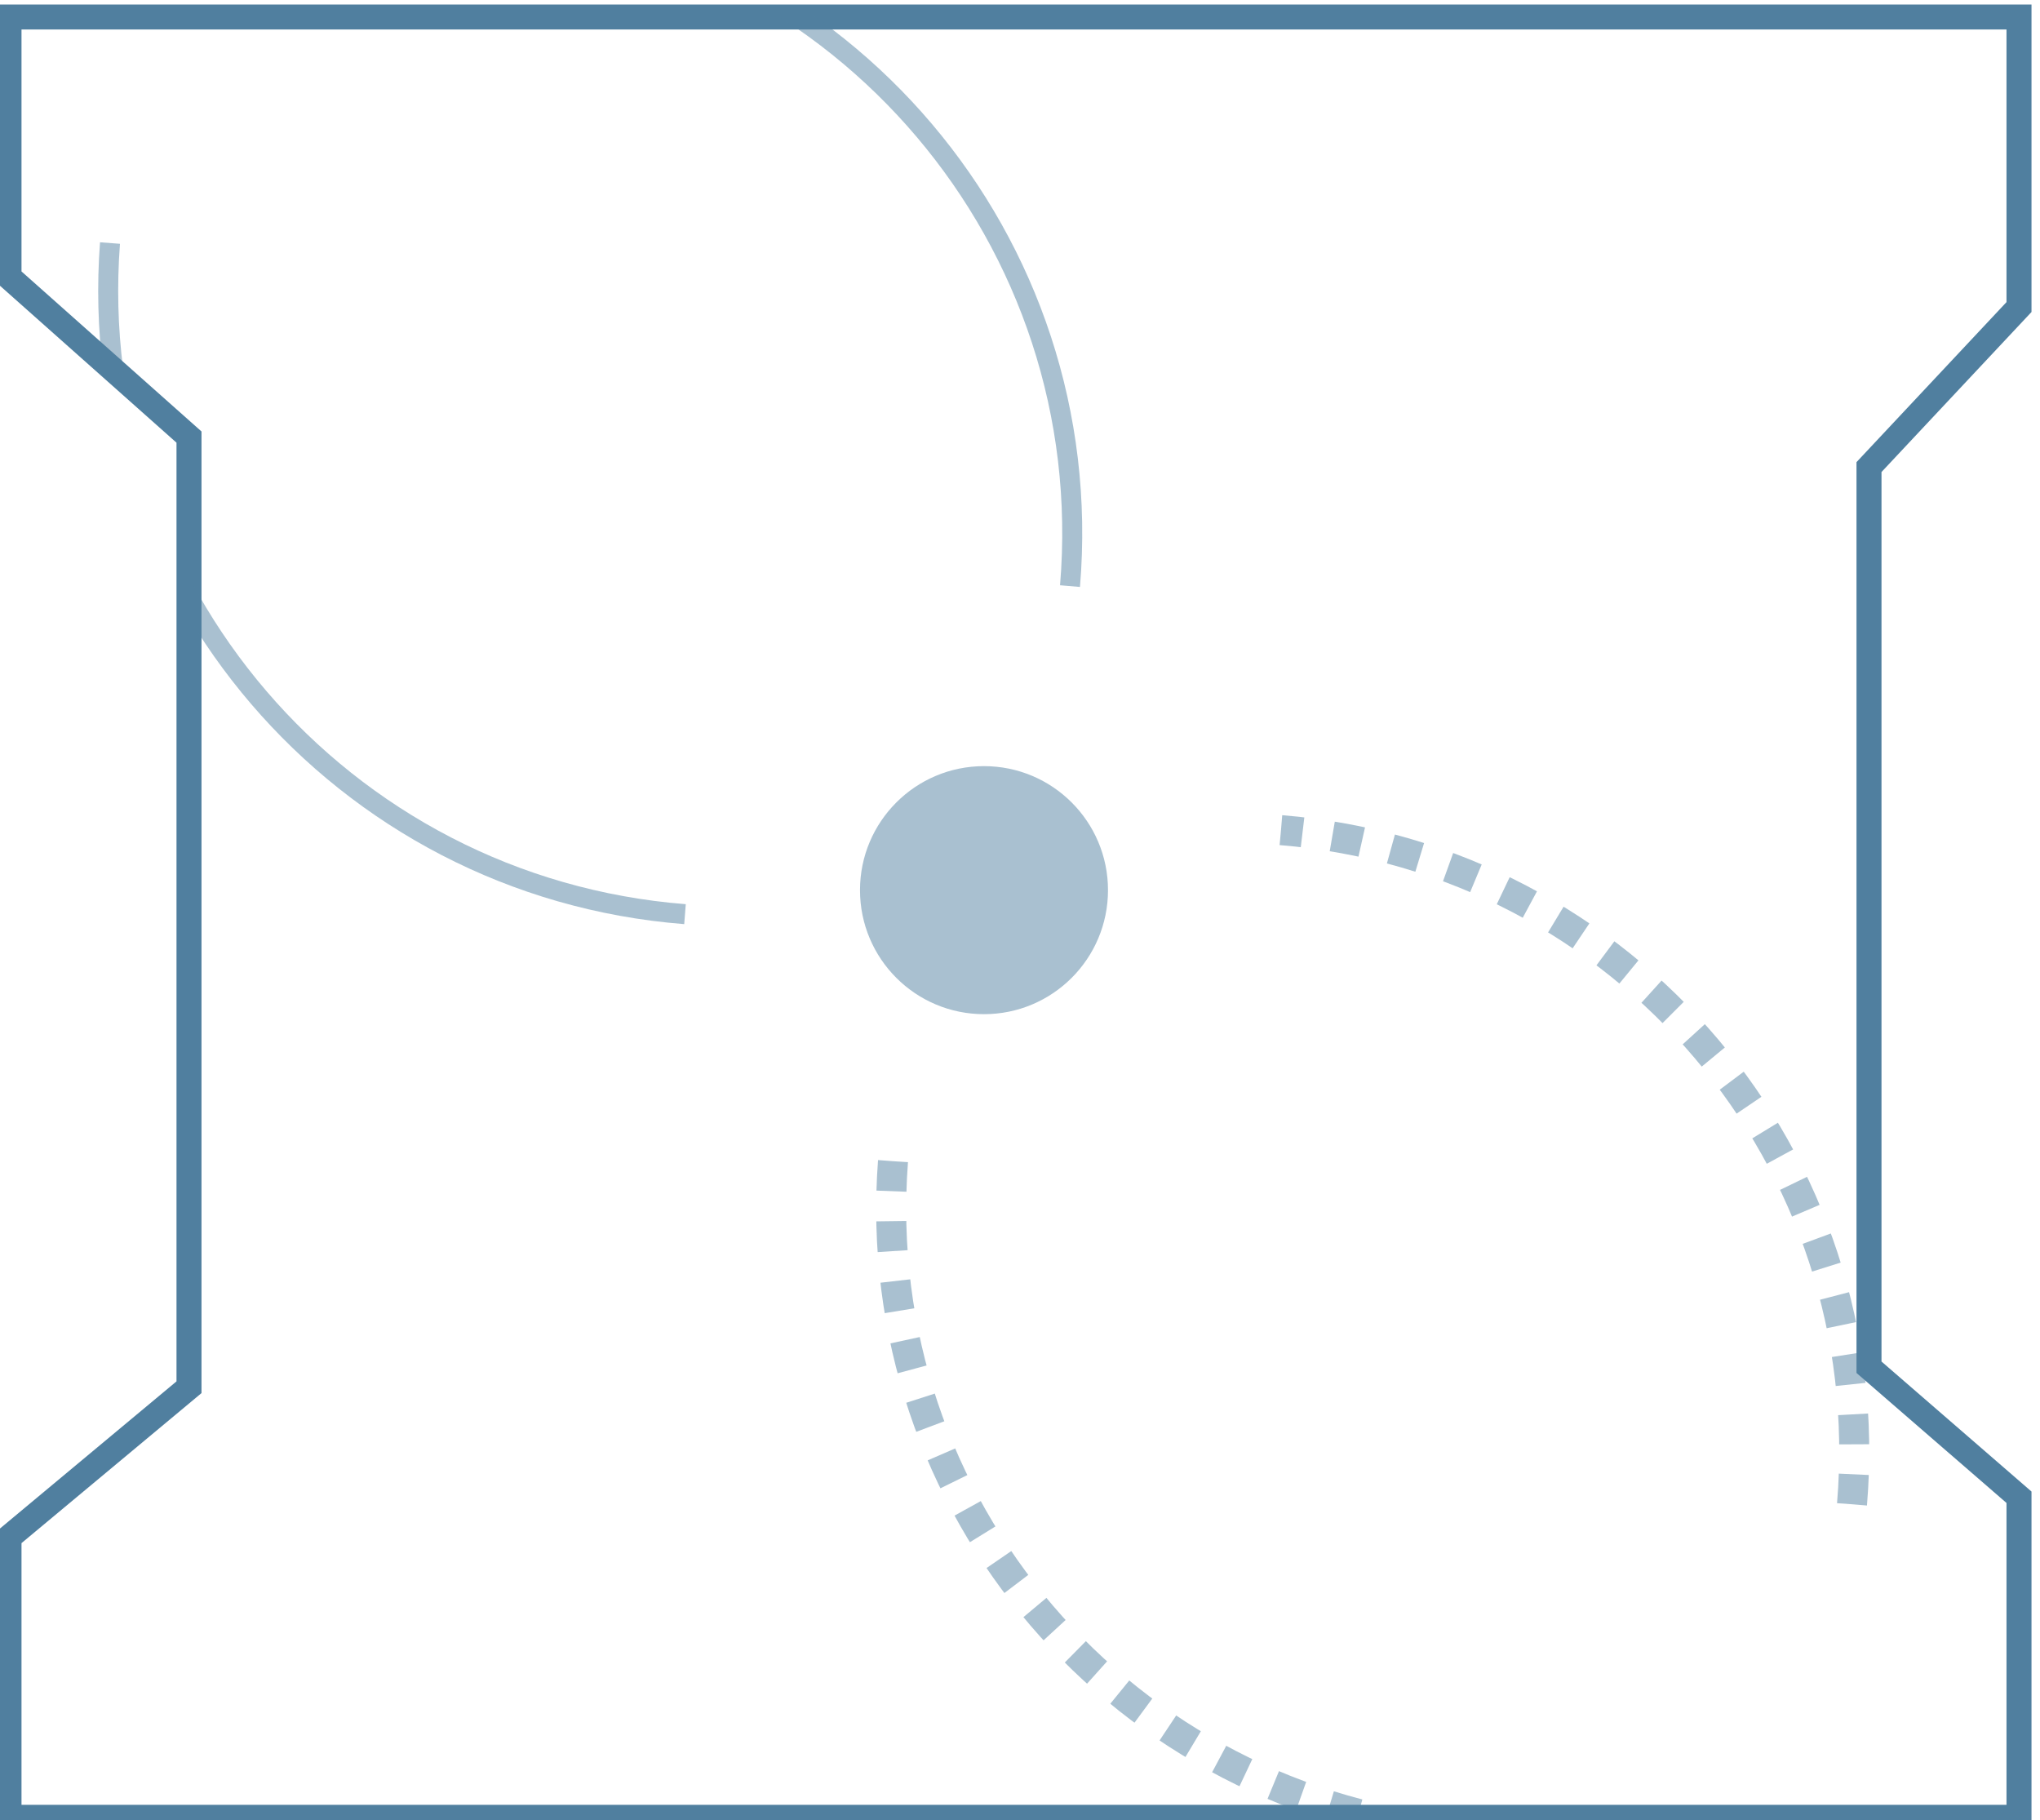 <?xml version="1.0" encoding="utf-8"?>
<!-- Generator: Adobe Illustrator 22.1.0, SVG Export Plug-In . SVG Version: 6.00 Build 0)  -->
<svg version="1.1" id="Layer_1" xmlns="http://www.w3.org/2000/svg" xmlns:xlink="http://www.w3.org/1999/xlink" x="0px" y="0px"
	 viewBox="0 0 204 182" style="enable-background:new 0 0 204 182;" xml:space="preserve">
<style type="text/css">
	.st0{fill:none;stroke:#507F9F;stroke-width:2.5;stroke-miterlimit:10;}
	.st1{opacity:0.49;clip-path:url(#SVGID_2_);}
	.st2{fill:none;stroke:#507F9F;stroke-width:2;}
	.st3{fill:none;stroke:#507F9F;stroke-width:3;stroke-dasharray:3;}
	.st4{fill:#507F9F;stroke:#507F9F;stroke-width:2;}
</style>
<g>
	<polygon class="st0" points="0.9,1.7 0.9,27.7 18.9,43.7 18.9,138.7 0.9,153.7 0.9,181.7 29.4,181.7 201.9,181.7 201.9,149.7 
		186.9,136.7 186.9,46.7 201.9,30.7 201.9,1.7 	"/>
	<g>
		<g>
			<defs>
				<polyline id="SVGID_1_" points="201.4,1.2 200.9,29.7 185.9,47.7 185.9,135.7 200.9,148.7 200.9,180.7 1.4,182.2 1.4,154.2 
					19.4,139.2 19.4,44.2 1.4,27.7 1.4,1.7 				"/>
			</defs>
			<clipPath id="SVGID_2_">
				<use xlink:href="#SVGID_1_"  style="overflow:visible;"/>
			</clipPath>
			<g class="st1">
				<g id="Page-1_8_">
					<g id="Desktop-Copy-2_8_" transform="translate(-524, -1139)">
						<g id="Group-15_3_" transform="translate(524, 1140)">
							<g id="Group-14_6_" transform="translate(4, 0)">
								<g id="Group-13_3_" transform="translate(0.5, 0)">
									<path id="Oval_70_" class="st2" d="M6.5,23.3C3.9,57.7,29.6,87.7,64,90.4"/>
								</g>
							</g>
						</g>
					</g>
				</g>
				<g id="Page-1_9_">
					<g id="Desktop-Copy-2_9_" transform="translate(-524, -1139)">
						<g id="Group-15_4_" transform="translate(524, 1140)">
							<g id="Group-14_7_" transform="translate(4, 0)">
								<g id="Group-13_4_" transform="translate(0.5, 0)">
									<path id="Oval_72_" class="st2" d="M102.5,57.6C105.4,23.2,79.8-7,45.4-9.8"/>
								</g>
							</g>
						</g>
					</g>
				</g>
				<g id="Page-1_11_">
					<g id="Desktop-Copy-2_11_" transform="translate(-524, -1139)">
						<g id="Group-15_6_" transform="translate(524, 1140)">
							<g id="Group-14_9_" transform="translate(4, 0)">
								<g id="Group-13_6_" transform="translate(0.5, 0)">
									<path id="Oval_74_" class="st3" d="M84.8,115.1c-2.6,34.4,23.1,64.4,57.5,67.1"/>
								</g>
							</g>
						</g>
					</g>
				</g>
				<g id="Page-1_10_">
					<g id="Desktop-Copy-2_10_" transform="translate(-524, -1139)">
						<g id="Group-15_5_" transform="translate(524, 1140)">
							<g id="Group-14_8_" transform="translate(4, 0)">
								<g id="Group-13_5_" transform="translate(0.5, 0)">
									<path id="Oval_73_" class="st3" d="M180.7,149.4C183.6,115,158,84.8,123.6,82"/>
								</g>
							</g>
						</g>
					</g>
				</g>
				<circle id="Oval_69_" class="st4" cx="98.4" cy="89" r="11.4"/>
			</g>
		</g>
	</g>
</g>
</svg>
